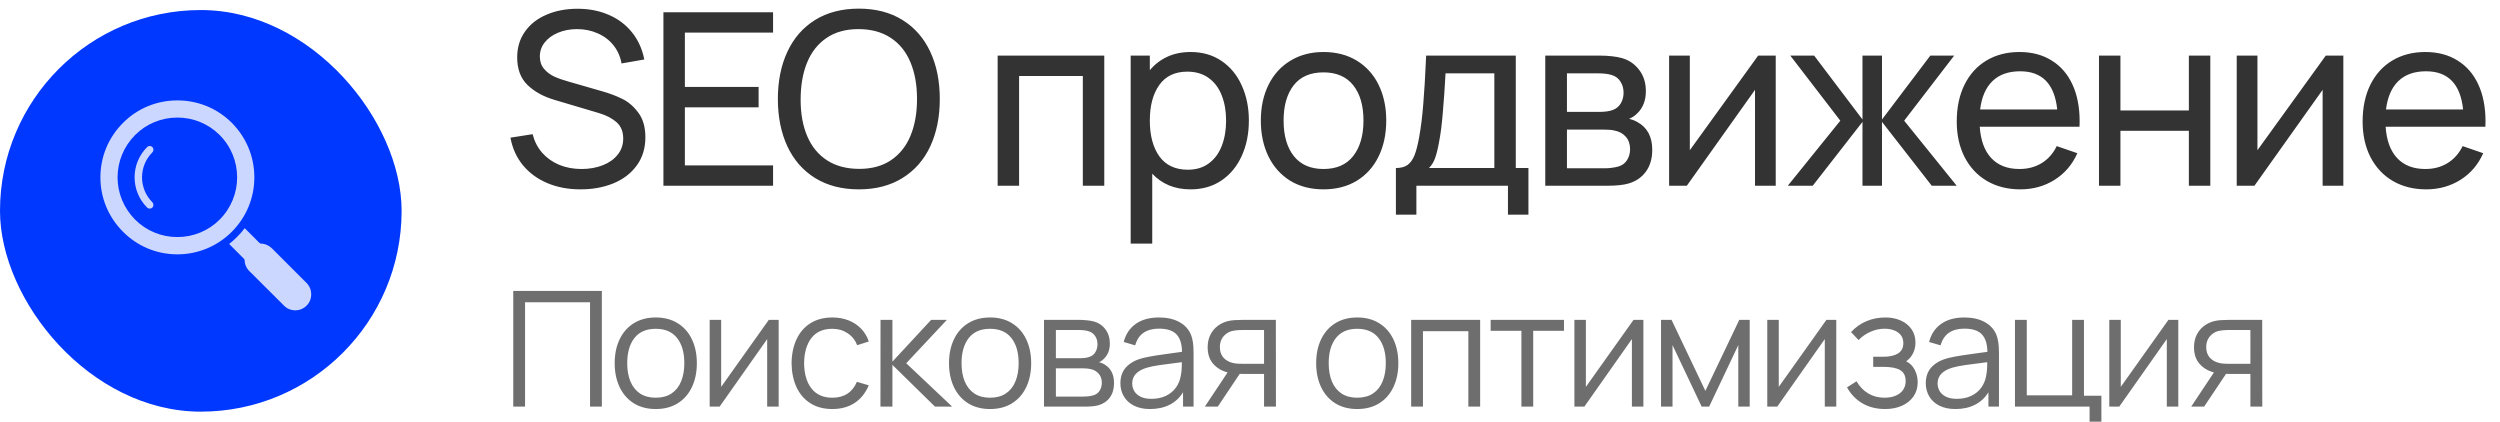 <?xml version="1.0" encoding="UTF-8"?> <svg xmlns="http://www.w3.org/2000/svg" width="249" height="42" viewBox="0 0 249 42" fill="none"><rect y="1" width="40" height="40" rx="20" fill="#0038FF"></rect><path fill-rule="evenodd" clip-rule="evenodd" d="M17.667 25.333C15.624 25.333 13.692 24.533 12.252 23.081C10.8 21.629 10 19.709 10 17.667C10 15.611 10.8 13.692 12.252 12.24C13.692 10.788 15.624 10 17.667 10C19.709 10 21.641 10.788 23.093 12.24C24.533 13.692 25.333 15.611 25.333 17.667C25.333 19.709 24.533 21.629 23.093 23.081C21.641 24.533 19.709 25.333 17.667 25.333ZM17.667 23.61C16.079 23.61 14.578 22.995 13.458 21.875C12.338 20.743 11.71 19.254 11.71 17.667C11.71 16.067 12.338 14.578 13.458 13.446C14.578 12.326 16.079 11.71 17.667 11.71C19.254 11.71 20.755 12.326 21.875 13.446C24.201 15.771 24.201 19.549 21.875 21.875C20.755 22.995 19.254 23.61 17.667 23.61ZM24.742 26.059C24.644 26.059 24.546 26.022 24.472 25.948L22.823 24.299C23.106 24.078 23.364 23.856 23.61 23.598C23.893 23.327 24.14 23.032 24.373 22.724L26.035 24.386C26.182 24.533 26.182 24.767 26.035 24.915C25.961 24.976 25.875 25.013 25.776 25.013C25.69 25.013 25.616 24.989 25.555 24.939L25.075 25.53C25.136 25.665 25.112 25.825 25.001 25.948C24.927 26.022 24.829 26.059 24.742 26.059Z" fill="#CCD7FF"></path><path fill-rule="evenodd" clip-rule="evenodd" d="M29.406 30.908C28.988 30.908 28.581 30.748 28.286 30.44L24.816 26.982C24.521 26.687 24.361 26.281 24.361 25.862C24.361 25.431 24.521 25.025 24.816 24.73C25.124 24.435 25.517 24.262 25.948 24.262C26.379 24.262 26.773 24.435 27.08 24.73L30.538 28.188C31.153 28.816 31.153 29.825 30.538 30.44C30.23 30.748 29.837 30.908 29.406 30.908ZM15.18 20.152C13.802 18.774 13.802 16.547 15.18 15.168C15.316 15.021 15.316 14.787 15.18 14.652C15.033 14.504 14.799 14.504 14.651 14.652C12.99 16.313 12.99 19.008 14.651 20.669C14.725 20.743 14.823 20.78 14.91 20.78C15.008 20.78 15.107 20.743 15.18 20.669C15.316 20.534 15.316 20.3 15.18 20.152Z" fill="#CCD7FF"></path><path d="M57.812 18.86C56.596 18.86 55.496 18.652 54.512 18.236C53.528 17.82 52.716 17.224 52.076 16.448C51.444 15.672 51.032 14.76 50.84 13.712L53.048 13.364C53.232 14.084 53.552 14.704 54.008 15.224C54.472 15.744 55.04 16.144 55.712 16.424C56.384 16.696 57.12 16.832 57.92 16.832C58.696 16.832 59.4 16.708 60.032 16.46C60.664 16.212 61.16 15.86 61.52 15.404C61.888 14.948 62.072 14.412 62.072 13.796C62.072 13.108 61.852 12.568 61.412 12.176C60.972 11.784 60.388 11.48 59.66 11.264L55.256 9.956C54.136 9.628 53.232 9.132 52.544 8.468C51.856 7.804 51.512 6.888 51.512 5.72C51.512 4.728 51.772 3.868 52.292 3.14C52.812 2.404 53.528 1.844 54.44 1.46C55.352 1.068 56.38 0.872 57.524 0.872C58.676 0.872 59.716 1.076 60.644 1.484C61.572 1.884 62.34 2.464 62.948 3.224C63.556 3.976 63.964 4.876 64.172 5.924L61.904 6.32C61.784 5.632 61.516 5.028 61.1 4.508C60.684 3.988 60.16 3.592 59.528 3.32C58.904 3.04 58.22 2.9 57.476 2.9C56.78 2.9 56.148 3.02 55.58 3.26C55.02 3.492 54.576 3.816 54.248 4.232C53.928 4.64 53.768 5.104 53.768 5.624C53.768 6.12 53.908 6.532 54.188 6.86C54.468 7.188 54.808 7.444 55.208 7.628C55.616 7.812 56.096 7.98 56.648 8.132L59.936 9.08C60.68 9.288 61.352 9.54 61.952 9.836C62.56 10.124 63.1 10.584 63.572 11.216C64.044 11.84 64.28 12.66 64.28 13.676C64.28 14.756 63.996 15.688 63.428 16.472C62.86 17.256 62.084 17.852 61.1 18.26C60.124 18.66 59.028 18.86 57.812 18.86ZM76.997 18.5H66.077V1.22H76.997V3.248H68.213V8.66H75.557V10.688H68.213V16.472H76.997V18.5ZM85.539 18.86C83.851 18.86 82.399 18.484 81.183 17.732C79.975 16.98 79.055 15.928 78.423 14.576C77.791 13.216 77.475 11.644 77.475 9.86C77.475 8.076 77.791 6.508 78.423 5.156C79.055 3.796 79.975 2.74 81.183 1.988C82.399 1.236 83.851 0.86 85.539 0.86C87.227 0.86 88.675 1.236 89.883 1.988C91.099 2.74 92.023 3.796 92.655 5.156C93.287 6.508 93.603 8.076 93.603 9.86C93.603 11.644 93.287 13.216 92.655 14.576C92.023 15.928 91.099 16.98 89.883 17.732C88.675 18.484 87.227 18.86 85.539 18.86ZM85.587 16.82C86.835 16.82 87.887 16.532 88.743 15.956C89.607 15.372 90.255 14.56 90.687 13.52C91.119 12.472 91.335 11.252 91.335 9.86C91.335 8.452 91.115 7.228 90.675 6.188C90.235 5.14 89.579 4.332 88.707 3.764C87.835 3.188 86.763 2.9 85.491 2.9C84.235 2.9 83.175 3.196 82.311 3.788C81.455 4.372 80.811 5.192 80.379 6.248C79.955 7.296 79.743 8.524 79.743 9.932C79.743 11.324 79.963 12.536 80.403 13.568C80.843 14.6 81.499 15.4 82.371 15.968C83.251 16.536 84.323 16.82 85.587 16.82ZM101.502 18.5H99.366V5.54H109.986V18.5H107.85V7.568H101.502V18.5ZM118.591 5.18C119.767 5.18 120.791 5.476 121.663 6.068C122.543 6.66 123.215 7.476 123.679 8.516C124.151 9.548 124.387 10.712 124.387 12.008C124.387 13.312 124.151 14.484 123.679 15.524C123.215 16.556 122.543 17.372 121.663 17.972C120.791 18.564 119.763 18.86 118.579 18.86C117.787 18.86 117.071 18.728 116.431 18.464C115.791 18.192 115.235 17.804 114.763 17.3V24.26H112.615V5.54H114.523V6.992C115.011 6.408 115.595 5.96 116.275 5.648C116.955 5.336 117.727 5.18 118.591 5.18ZM118.315 16.904C119.139 16.904 119.835 16.692 120.403 16.268C120.979 15.844 121.407 15.264 121.687 14.528C121.975 13.792 122.119 12.952 122.119 12.008C122.119 11.072 121.975 10.24 121.687 9.512C121.407 8.776 120.975 8.196 120.391 7.772C119.815 7.348 119.103 7.136 118.255 7.136C117.031 7.136 116.103 7.576 115.471 8.456C114.839 9.336 114.523 10.52 114.523 12.008C114.523 13.496 114.839 14.684 115.471 15.572C116.111 16.46 117.059 16.904 118.315 16.904ZM131.818 18.86C130.546 18.86 129.438 18.572 128.494 17.996C127.558 17.412 126.838 16.604 126.334 15.572C125.83 14.532 125.578 13.344 125.578 12.008C125.578 10.664 125.834 9.476 126.346 8.444C126.858 7.412 127.586 6.612 128.53 6.044C129.474 5.468 130.57 5.18 131.818 5.18C133.09 5.18 134.198 5.468 135.142 6.044C136.086 6.62 136.81 7.424 137.314 8.456C137.818 9.488 138.07 10.672 138.07 12.008C138.07 13.36 137.814 14.556 137.302 15.596C136.798 16.628 136.074 17.432 135.13 18.008C134.186 18.576 133.082 18.86 131.818 18.86ZM131.818 16.832C133.122 16.832 134.11 16.4 134.782 15.536C135.462 14.664 135.802 13.488 135.802 12.008C135.802 10.512 135.462 9.34 134.782 8.492C134.102 7.636 133.114 7.208 131.818 7.208C130.506 7.208 129.514 7.64 128.842 8.504C128.178 9.368 127.846 10.536 127.846 12.008C127.846 13.504 128.186 14.684 128.866 15.548C129.554 16.404 130.538 16.832 131.818 16.832ZM139.032 16.736C139.512 16.736 139.896 16.636 140.184 16.436C140.472 16.228 140.704 15.908 140.88 15.476C141.056 15.036 141.212 14.432 141.348 13.664C141.524 12.696 141.66 11.604 141.756 10.388C141.86 9.172 141.956 7.556 142.044 5.54H150.972V16.736H152.232V21.38H150.192V18.5H141.072V21.38H139.032V16.736ZM148.836 16.736V7.304H143.976C143.896 8.776 143.804 10.096 143.7 11.264C143.604 12.432 143.48 13.396 143.328 14.156C143.208 14.828 143.076 15.36 142.932 15.752C142.796 16.144 142.592 16.472 142.32 16.736H148.836ZM153.908 18.5V5.54H159.428C159.78 5.54 160.144 5.56 160.52 5.6C160.896 5.64 161.232 5.7 161.528 5.78C162.24 5.98 162.816 6.372 163.256 6.956C163.704 7.532 163.928 8.24 163.928 9.08C163.928 10 163.644 10.736 163.076 11.288C162.828 11.536 162.552 11.72 162.248 11.84C162.52 11.888 162.804 11.996 163.1 12.164C164.076 12.708 164.564 13.628 164.564 14.924C164.564 15.796 164.352 16.52 163.928 17.096C163.512 17.672 162.928 18.068 162.176 18.284C161.68 18.428 160.972 18.5 160.052 18.5H153.908ZM159.284 11.144C159.86 11.144 160.312 11.08 160.64 10.952C160.984 10.824 161.248 10.604 161.432 10.292C161.616 9.98 161.708 9.628 161.708 9.236C161.708 8.82 161.608 8.456 161.408 8.144C161.216 7.824 160.936 7.604 160.568 7.484C160.216 7.364 159.728 7.304 159.104 7.304H156.068V11.144H159.284ZM159.932 16.76C160.108 16.76 160.312 16.744 160.544 16.712C160.784 16.68 160.992 16.64 161.168 16.592C161.56 16.48 161.856 16.264 162.056 15.944C162.256 15.624 162.356 15.26 162.356 14.852C162.356 14.356 162.216 13.948 161.936 13.628C161.656 13.3 161.28 13.092 160.808 13.004C160.576 12.94 160.22 12.908 159.74 12.908H156.068V16.76H159.932ZM175.111 5.54H176.863V18.5H174.799V8.948L168.007 18.5H166.243V5.54H168.307V14.96L175.111 5.54ZM180.547 18.5H178.063L183.295 12.02L178.315 5.54H180.691L185.503 11.9V5.54H187.447V11.9L192.259 5.54H194.635L189.655 12.02L194.887 18.5H192.403L187.447 12.14V18.5H185.503V12.14L180.547 18.5ZM197.184 12.62C197.272 13.972 197.652 15.012 198.324 15.74C199.004 16.468 199.94 16.832 201.132 16.832C201.98 16.832 202.72 16.636 203.352 16.244C203.992 15.852 204.492 15.288 204.852 14.552L206.904 15.26C206.4 16.396 205.644 17.28 204.636 17.912C203.628 18.544 202.492 18.86 201.228 18.86C199.964 18.86 198.852 18.58 197.892 18.02C196.94 17.46 196.2 16.668 195.672 15.644C195.152 14.62 194.892 13.44 194.892 12.104C194.892 10.704 195.148 9.484 195.66 8.444C196.18 7.396 196.908 6.592 197.844 6.032C198.788 5.464 199.884 5.18 201.132 5.18C202.372 5.18 203.44 5.46 204.336 6.02C205.24 6.572 205.932 7.368 206.412 8.408C206.892 9.44 207.132 10.668 207.132 12.092C207.132 12.324 207.128 12.5 207.12 12.62H197.184ZM201.204 7.1C200.044 7.1 199.128 7.424 198.456 8.072C197.784 8.72 197.372 9.664 197.22 10.904H204.9C204.636 8.368 203.404 7.1 201.204 7.1ZM211.195 18.5H209.059V5.54H211.195V11H218.011V5.54H220.147V18.5H218.011V13.028H211.195V18.5ZM231.645 5.54H233.397V18.5H231.333V8.948L224.541 18.5H222.777V5.54H224.841V14.96L231.645 5.54ZM237.609 12.62C237.697 13.972 238.077 15.012 238.749 15.74C239.429 16.468 240.365 16.832 241.557 16.832C242.405 16.832 243.145 16.636 243.777 16.244C244.417 15.852 244.917 15.288 245.277 14.552L247.329 15.26C246.825 16.396 246.069 17.28 245.061 17.912C244.053 18.544 242.917 18.86 241.653 18.86C240.389 18.86 239.277 18.58 238.317 18.02C237.365 17.46 236.625 16.668 236.097 15.644C235.577 14.62 235.317 13.44 235.317 12.104C235.317 10.704 235.573 9.484 236.085 8.444C236.605 7.396 237.333 6.592 238.269 6.032C239.213 5.464 240.309 5.18 241.557 5.18C242.797 5.18 243.865 5.46 244.761 6.02C245.665 6.572 246.357 7.368 246.837 8.408C247.317 9.44 247.557 10.668 247.557 12.092C247.557 12.324 247.553 12.5 247.545 12.62H237.609ZM241.629 7.1C240.469 7.1 239.553 7.424 238.881 8.072C238.209 8.72 237.797 9.664 237.645 10.904H245.325C245.061 8.368 243.829 7.1 241.629 7.1Z" fill="#333333"></path><path d="M52.296 40.5H51.12V28.98H59.944V40.5H58.768V30.108H52.296V40.5ZM65.311 40.74C64.468 40.74 63.737 40.548 63.118 40.164C62.505 39.775 62.036 39.236 61.711 38.548C61.385 37.86 61.222 37.068 61.222 36.172C61.222 35.271 61.388 34.476 61.718 33.788C62.049 33.1 62.521 32.567 63.135 32.188C63.753 31.809 64.478 31.62 65.311 31.62C66.159 31.62 66.889 31.812 67.502 32.196C68.121 32.58 68.593 33.116 68.918 33.804C69.244 34.492 69.406 35.281 69.406 36.172C69.406 37.079 69.241 37.876 68.91 38.564C68.585 39.252 68.113 39.788 67.495 40.172C66.881 40.551 66.153 40.74 65.311 40.74ZM65.311 39.612C65.934 39.612 66.46 39.471 66.886 39.188C67.313 38.9 67.63 38.5 67.838 37.988C68.052 37.471 68.159 36.865 68.159 36.172C68.159 35.105 67.916 34.268 67.43 33.66C66.951 33.052 66.244 32.748 65.311 32.748C64.372 32.748 63.663 33.057 63.182 33.676C62.708 34.289 62.471 35.121 62.471 36.172C62.471 36.871 62.577 37.479 62.791 37.996C63.009 38.513 63.329 38.913 63.751 39.196C64.177 39.473 64.697 39.612 65.311 39.612ZM76.571 31.86H77.555V40.5H76.411V33.772L71.675 40.5H70.683V31.86H71.827V38.532L76.571 31.86ZM82.905 40.74C82.051 40.74 81.321 40.548 80.713 40.164C80.11 39.78 79.649 39.244 79.329 38.556C79.014 37.868 78.851 37.076 78.841 36.18C78.851 35.268 79.017 34.471 79.337 33.788C79.657 33.1 80.121 32.567 80.729 32.188C81.337 31.809 82.065 31.62 82.913 31.62C83.489 31.62 84.022 31.716 84.513 31.908C85.003 32.1 85.422 32.377 85.769 32.74C86.115 33.097 86.369 33.521 86.529 34.012L85.377 34.38C85.174 33.868 84.851 33.468 84.409 33.18C83.971 32.892 83.47 32.748 82.905 32.748C81.982 32.748 81.283 33.057 80.809 33.676C80.339 34.295 80.099 35.129 80.089 36.18C80.099 37.241 80.345 38.079 80.825 38.692C81.305 39.305 81.998 39.612 82.905 39.612C83.491 39.612 83.99 39.479 84.401 39.212C84.817 38.94 85.131 38.545 85.345 38.028L86.529 38.38C86.203 39.148 85.731 39.735 85.113 40.14C84.494 40.54 83.758 40.74 82.905 40.74ZM88.884 40.5H87.692L87.7 31.86H88.884V36.02L92.74 31.86H94.308L90.26 36.18L94.836 40.5H93.124L88.884 36.34V40.5ZM98.609 40.74C97.767 40.74 97.036 40.548 96.417 40.164C95.804 39.775 95.335 39.236 95.009 38.548C94.684 37.86 94.521 37.068 94.521 36.172C94.521 35.271 94.687 34.476 95.017 33.788C95.348 33.1 95.82 32.567 96.433 32.188C97.052 31.809 97.777 31.62 98.609 31.62C99.457 31.62 100.188 31.812 100.801 32.196C101.42 32.58 101.892 33.116 102.217 33.804C102.543 34.492 102.705 35.281 102.705 36.172C102.705 37.079 102.54 37.876 102.209 38.564C101.884 39.252 101.412 39.788 100.793 40.172C100.18 40.551 99.452 40.74 98.609 40.74ZM98.609 39.612C99.233 39.612 99.759 39.471 100.185 39.188C100.612 38.9 100.929 38.5 101.137 37.988C101.351 37.471 101.457 36.865 101.457 36.172C101.457 35.105 101.215 34.268 100.729 33.66C100.249 33.052 99.543 32.748 98.609 32.748C97.671 32.748 96.961 33.057 96.481 33.676C96.007 34.289 95.769 35.121 95.769 36.172C95.769 36.871 95.876 37.479 96.089 37.996C96.308 38.513 96.628 38.913 97.049 39.196C97.476 39.473 97.996 39.612 98.609 39.612ZM103.982 40.5V31.86H107.542C107.75 31.86 107.979 31.873 108.23 31.9C108.486 31.921 108.718 31.959 108.926 32.012C109.417 32.145 109.809 32.409 110.102 32.804C110.395 33.199 110.542 33.671 110.542 34.22C110.542 34.817 110.363 35.303 110.006 35.676C109.841 35.857 109.659 35.991 109.462 36.076C109.638 36.108 109.822 36.183 110.014 36.3C110.643 36.679 110.958 37.295 110.958 38.148C110.958 38.729 110.819 39.209 110.542 39.588C110.265 39.967 109.883 40.225 109.398 40.364C109.078 40.455 108.614 40.5 108.006 40.5H103.982ZM107.582 35.676C107.961 35.676 108.267 35.633 108.502 35.548C108.769 35.457 108.969 35.297 109.102 35.068C109.241 34.839 109.31 34.577 109.31 34.284C109.31 33.975 109.235 33.708 109.086 33.484C108.942 33.255 108.734 33.095 108.462 33.004C108.206 32.913 107.859 32.868 107.422 32.868H105.166V35.676H107.582ZM107.95 39.5C108.078 39.5 108.225 39.492 108.39 39.476C108.555 39.455 108.702 39.428 108.83 39.396C109.129 39.321 109.355 39.167 109.51 38.932C109.665 38.697 109.742 38.425 109.742 38.116C109.742 37.743 109.63 37.436 109.406 37.196C109.187 36.951 108.894 36.799 108.526 36.74C108.366 36.703 108.118 36.684 107.782 36.684H105.166V39.5H107.95ZM118.624 33.348C118.795 33.764 118.88 34.359 118.88 35.132V40.5H117.832V39.068C117.496 39.617 117.048 40.033 116.488 40.316C115.928 40.599 115.28 40.74 114.544 40.74C113.915 40.74 113.376 40.625 112.928 40.396C112.486 40.167 112.152 39.857 111.928 39.468C111.704 39.079 111.592 38.649 111.592 38.18C111.592 37.508 111.787 36.967 112.176 36.556C112.566 36.145 113.104 35.849 113.792 35.668C114.214 35.567 114.683 35.476 115.2 35.396C115.723 35.316 116.326 35.231 117.008 35.14L117.728 35.044C117.718 34.249 117.531 33.665 117.168 33.292C116.811 32.919 116.23 32.732 115.424 32.732C114.816 32.732 114.31 32.868 113.904 33.14C113.504 33.412 113.224 33.831 113.064 34.396L111.92 34.06C112.123 33.281 112.523 32.681 113.12 32.26C113.723 31.833 114.496 31.62 115.44 31.62C116.23 31.62 116.899 31.769 117.448 32.068C118.003 32.367 118.395 32.793 118.624 33.348ZM114.68 39.724C115.214 39.724 115.688 39.628 116.104 39.436C116.52 39.239 116.854 38.969 117.104 38.628C117.36 38.281 117.526 37.889 117.6 37.452C117.675 37.121 117.712 36.663 117.712 36.076C117.504 36.097 117.355 36.116 117.264 36.132C116.539 36.217 115.95 36.295 115.496 36.364C115.043 36.428 114.632 36.511 114.264 36.612C113.267 36.905 112.768 37.428 112.768 38.18C112.768 38.447 112.832 38.697 112.96 38.932C113.094 39.167 113.304 39.359 113.592 39.508C113.88 39.652 114.243 39.724 114.68 39.724ZM127.083 40.5H125.899V37.244H123.883C123.702 37.244 123.566 37.241 123.475 37.236L121.291 40.5H120.003L122.267 37.092C121.67 36.937 121.19 36.649 120.827 36.228C120.464 35.807 120.283 35.26 120.283 34.588C120.283 34.124 120.371 33.713 120.547 33.356C120.728 32.993 120.971 32.697 121.275 32.468C121.579 32.239 121.923 32.076 122.307 31.98C122.531 31.927 122.758 31.895 122.987 31.884C123.222 31.868 123.483 31.86 123.771 31.86H127.075L127.083 40.5ZM125.899 36.236V32.868H123.819C123.318 32.868 122.923 32.908 122.635 32.988C122.331 33.079 122.064 33.26 121.835 33.532C121.611 33.804 121.499 34.151 121.499 34.572C121.499 34.988 121.611 35.329 121.835 35.596C122.064 35.863 122.368 36.044 122.747 36.14C122.918 36.183 123.086 36.209 123.251 36.22C123.422 36.231 123.611 36.236 123.819 36.236H125.899ZM135.178 40.74C134.335 40.74 133.605 40.548 132.986 40.164C132.373 39.775 131.903 39.236 131.578 38.548C131.253 37.86 131.09 37.068 131.09 36.172C131.09 35.271 131.255 34.476 131.586 33.788C131.917 33.1 132.389 32.567 133.002 32.188C133.621 31.809 134.346 31.62 135.178 31.62C136.026 31.62 136.757 31.812 137.37 32.196C137.989 32.58 138.461 33.116 138.786 33.804C139.111 34.492 139.274 35.281 139.274 36.172C139.274 37.079 139.109 37.876 138.778 38.564C138.453 39.252 137.981 39.788 137.362 40.172C136.749 40.551 136.021 40.74 135.178 40.74ZM135.178 39.612C135.802 39.612 136.327 39.471 136.754 39.188C137.181 38.9 137.498 38.5 137.706 37.988C137.919 37.471 138.026 36.865 138.026 36.172C138.026 35.105 137.783 34.268 137.298 33.66C136.818 33.052 136.111 32.748 135.178 32.748C134.239 32.748 133.53 33.057 133.05 33.676C132.575 34.289 132.338 35.121 132.338 36.172C132.338 36.871 132.445 37.479 132.658 37.996C132.877 38.513 133.197 38.913 133.618 39.196C134.045 39.473 134.565 39.612 135.178 39.612ZM141.727 40.5H140.551V31.86H147.423V40.5H146.247V32.988H141.727V40.5ZM152.708 40.5H151.532V32.948H148.468V31.86H155.772V32.948H152.708V40.5ZM162.698 31.86H163.682V40.5H162.538V33.772L157.802 40.5H156.81V31.86H157.954V38.532L162.698 31.86ZM166.583 40.5H165.439V31.86H166.487L169.855 38.932L173.231 31.86H174.271V40.5H173.135V34.372L170.231 40.5H169.487L166.583 34.372V40.5ZM181.909 31.86H182.893V40.5H181.749V33.772L177.013 40.5H176.021V31.86H177.165V38.532L181.909 31.86ZM189.859 35.988C190.232 36.169 190.515 36.452 190.707 36.836C190.904 37.22 191.003 37.633 191.003 38.076C191.003 38.615 190.861 39.087 190.579 39.492C190.296 39.892 189.909 40.201 189.419 40.42C188.928 40.633 188.379 40.74 187.771 40.74C186.912 40.74 186.157 40.553 185.507 40.18C184.856 39.801 184.341 39.268 183.963 38.58L184.907 37.98C185.227 38.513 185.621 38.919 186.091 39.196C186.56 39.473 187.096 39.612 187.699 39.612C188.12 39.612 188.488 39.545 188.803 39.412C189.123 39.279 189.368 39.089 189.539 38.844C189.715 38.593 189.803 38.3 189.803 37.964C189.803 37.447 189.624 37.081 189.267 36.868C188.909 36.649 188.352 36.54 187.595 36.54H186.571V35.532H187.579C188.203 35.532 188.691 35.423 189.043 35.204C189.395 34.98 189.571 34.641 189.571 34.188C189.571 33.719 189.395 33.361 189.043 33.116C188.696 32.865 188.253 32.74 187.715 32.74C187.219 32.74 186.741 32.844 186.283 33.052C185.829 33.255 185.44 33.527 185.115 33.868L184.363 33.076C184.8 32.601 185.307 32.241 185.883 31.996C186.464 31.745 187.104 31.62 187.803 31.62C188.363 31.62 188.867 31.721 189.315 31.924C189.768 32.121 190.125 32.409 190.387 32.788C190.648 33.161 190.779 33.601 190.779 34.108C190.779 34.897 190.472 35.524 189.859 35.988ZM198.84 33.348C199.011 33.764 199.096 34.359 199.096 35.132V40.5H198.048V39.068C197.712 39.617 197.264 40.033 196.704 40.316C196.144 40.599 195.496 40.74 194.76 40.74C194.131 40.74 193.592 40.625 193.144 40.396C192.701 40.167 192.368 39.857 192.144 39.468C191.92 39.079 191.808 38.649 191.808 38.18C191.808 37.508 192.003 36.967 192.392 36.556C192.781 36.145 193.32 35.849 194.008 35.668C194.429 35.567 194.899 35.476 195.416 35.396C195.939 35.316 196.541 35.231 197.224 35.14L197.944 35.044C197.933 34.249 197.747 33.665 197.384 33.292C197.027 32.919 196.445 32.732 195.64 32.732C195.032 32.732 194.525 32.868 194.12 33.14C193.72 33.412 193.44 33.831 193.28 34.396L192.136 34.06C192.339 33.281 192.739 32.681 193.336 32.26C193.939 31.833 194.712 31.62 195.656 31.62C196.445 31.62 197.115 31.769 197.664 32.068C198.219 32.367 198.611 32.793 198.84 33.348ZM194.896 39.724C195.429 39.724 195.904 39.628 196.32 39.436C196.736 39.239 197.069 38.969 197.32 38.628C197.576 38.281 197.741 37.889 197.816 37.452C197.891 37.121 197.928 36.663 197.928 36.076C197.72 36.097 197.571 36.116 197.48 36.132C196.755 36.217 196.165 36.295 195.712 36.364C195.259 36.428 194.848 36.511 194.48 36.612C193.483 36.905 192.984 37.428 192.984 38.18C192.984 38.447 193.048 38.697 193.176 38.932C193.309 39.167 193.52 39.359 193.808 39.508C194.096 39.652 194.459 39.724 194.896 39.724ZM209.299 41.996H208.123V40.5H200.691V31.86H201.867V39.372H206.387V31.86H207.563V39.412H209.299V41.996ZM215.974 31.86H216.958V40.5H215.814V33.772L211.078 40.5H210.086V31.86H211.23V38.532L215.974 31.86ZM225.323 40.5H224.139V37.244H222.123C221.942 37.244 221.806 37.241 221.715 37.236L219.531 40.5H218.243L220.507 37.092C219.91 36.937 219.43 36.649 219.067 36.228C218.704 35.807 218.523 35.26 218.523 34.588C218.523 34.124 218.611 33.713 218.787 33.356C218.968 32.993 219.211 32.697 219.515 32.468C219.819 32.239 220.163 32.076 220.547 31.98C220.771 31.927 220.998 31.895 221.227 31.884C221.462 31.868 221.723 31.86 222.011 31.86H225.315L225.323 40.5ZM224.139 36.236V32.868H222.059C221.558 32.868 221.163 32.908 220.875 32.988C220.571 33.079 220.304 33.26 220.075 33.532C219.851 33.804 219.739 34.151 219.739 34.572C219.739 34.988 219.851 35.329 220.075 35.596C220.304 35.863 220.608 36.044 220.987 36.14C221.158 36.183 221.326 36.209 221.491 36.22C221.662 36.231 221.851 36.236 222.059 36.236H224.139Z" fill="#6E6E6E"></path></svg> 